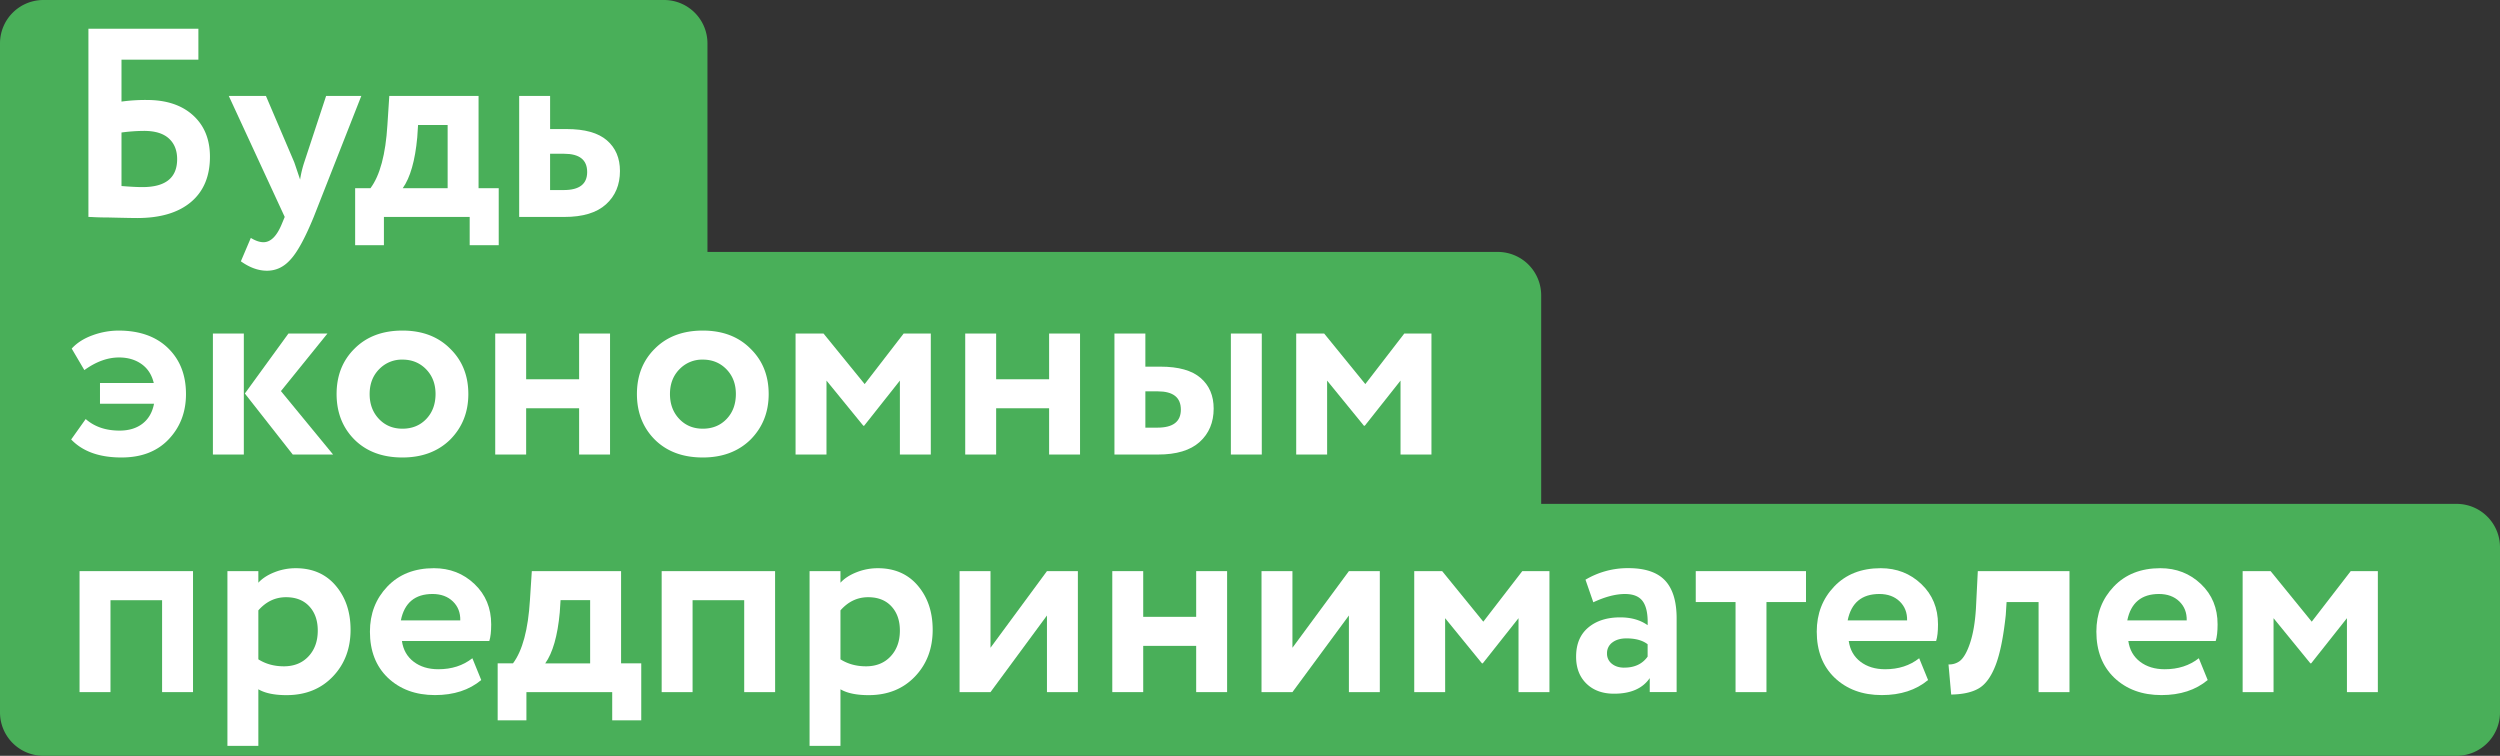 <?xml version="1.0" encoding="UTF-8"?> <svg xmlns="http://www.w3.org/2000/svg" viewBox="0 0 2556.93 773.02"><rect x="0" y="0" width="2556.93" height="773.02" fill="#333333" stroke="none"/> <defs> <style>.cls-1{fill:#49af59;}.cls-2{fill:#fff;}</style> </defs> <g id="Слой_2" data-name="Слой 2"> <g id="Слой_1-2" data-name="Слой 1"> <path class="cls-1" d="M2512.55,515.35H1576.28V302.05a44.38,44.38,0,0,0-44.38-44.38H723.57V44.38A44.37,44.37,0,0,0,679.2,0H44.38A44.38,44.38,0,0,0,0,44.38V728.65A44.37,44.37,0,0,0,44.38,773H2512.55a44.37,44.37,0,0,0,44.38-44.37V559.73A44.38,44.38,0,0,0,2512.55,515.35Z"></path> <path class="cls-2" d="M90.43,221.88V29.38H202.91V61H124.26v42.9a180.12,180.12,0,0,1,25.85-1.65q30,0,47.3,15.67t17.32,42.35q0,30-19.39,46.34T140.48,223q-6.6,0-29.15-.55-4.39,0-9.35-.13T94.42,222C92.68,221.93,91.35,221.88,90.43,221.88Zm56.93-88a179.75,179.75,0,0,0-23.1,1.65v54.73q13.47,1.1,21.45,1.1,35.47,0,35.47-28.6,0-13.47-8.52-21.18T147.36,133.88Z"></path> <path class="cls-2" d="M333.53,98.13h36L320.88,221.88q-13.2,32.18-23.65,43.45-10.17,11.55-24.2,11.55-13.2,0-26.67-9.62l10.17-23.93q7.16,4.39,12.93,4.4,11.27,0,19-19.25l2.75-6.6L234,98.13h38l28.88,67.65q.54,1.38,6.05,17.88a109.28,109.28,0,0,1,4.4-18.15Z"></path> <path class="cls-2" d="M392.66,250.76H363.23v-58.3h15.68q14.56-19.53,17.32-64.63l1.93-29.7h91.3v94.33h20.62v58.3h-29.7V221.88H392.66Zm34.92-122.93-.82,12.65q-3.3,35.76-14.85,52h45.92V127.83Z"></path> <path class="cls-2" d="M577.18,221.88H531V98.13h31.63V132h17q27.76,0,41.11,11.55t13.34,31.35q0,21.18-14.3,34.1T577.18,221.88Zm-.27-64.62h-14.3v37.12h14q23.93,0,23.93-18.42Q600.56,157.26,576.91,157.26Z"></path> <path class="cls-2" d="M157.53,412.91H102.26V391.73h55q-3-12.64-12.52-19.38t-23-6.74q-17.59,0-35.47,12.92l-12.93-22q8-8.79,21.31-13.61a77.78,77.78,0,0,1,26.54-4.81q31.9,0,50.33,17.6,18.69,17.88,18.7,47.3,0,27.78-17.88,46.47-17.59,18.43-48.12,18.43-33.83,0-51.43-18.43l14.85-20.9q13.47,11.84,34.65,11.83,14.3,0,23.51-7.15T157.53,412.91Z"></path> <path class="cls-2" d="M249.38,464.88H217.75V341.13h31.63ZM295,341.13H334.9L287.33,400l53.35,64.9H299.43l-49-62.42Z"></path> <path class="cls-2" d="M362.68,449.76Q344.26,431.34,344.26,403t18.42-46.48q18.42-18.42,48.95-18.42,30.25,0,48.68,18.42Q479,374.68,479,403q0,28-18.7,46.75-18.71,18.15-48.68,18.15Q381.1,467.91,362.68,449.76Zm25-72.05q-9.63,9.9-9.63,25.3t9.49,25.44q9.48,10,24.06,10,14.85,0,24.34-9.9T445.46,403q0-15.4-9.63-25.3t-24.2-9.9A32,32,0,0,0,387.71,377.71Z"></path> <path class="cls-2" d="M623.93,464.88H592.3v-47.3H538.13v47.3H506.5V341.13h31.63v46.75H592.3V341.13h31.63Z"></path> <path class="cls-2" d="M669.85,449.76Q651.43,431.34,651.43,403t18.42-46.48q18.42-18.42,48.95-18.42,30.26,0,48.68,18.42,18.69,18.15,18.7,46.48,0,28-18.7,46.75-18.71,18.15-48.68,18.15Q688.28,467.91,669.85,449.76Zm25-72.05q-9.63,9.9-9.63,25.3t9.49,25.44q9.48,10,24.06,10,14.85,0,24.34-9.9T752.63,403q0-15.4-9.63-25.3t-24.2-9.9A32,32,0,0,0,694.88,377.71Z"></path> <path class="cls-2" d="M845.3,464.88H813.68V341.13h28.6l42.07,51.7,39.88-51.7H952V464.88H920.38V389.26l-36.58,46.2H883l-37.68-46.2Z"></path> <path class="cls-2" d="M1104.63,464.88H1073v-47.3h-54.17v47.3H987.2V341.13h31.63v46.75H1073V341.13h31.63Z"></path> <path class="cls-2" d="M1184.37,464.88h-44.55V341.13h31.63V375h15.4q27.76,0,41.11,11.55t13.34,31.35q0,21.18-14.3,34.1T1184.37,464.88Zm-.27-64.62h-12.65v37.12h12.37q23.92,0,23.93-18.42Q1207.75,400.26,1184.1,400.26Zm106.42,64.62H1258.9V341.13h31.62Z"></path> <path class="cls-2" d="M1357.35,464.88h-31.63V341.13h28.6l42.08,51.7,39.87-51.7h27.78V464.88h-31.63V389.26l-36.57,46.2H1395l-37.67-46.2Z"></path> <path class="cls-2" d="M197.41,707.88H165.78v-94H113v94H81.36V584.13H197.41Z"></path> <path class="cls-2" d="M264.23,762.88H232.6V584.13h31.63V596q6-6.6,16.5-10.73a58.58,58.58,0,0,1,21.72-4.12q25.57,0,40.7,17.6,15.41,17.88,15.4,45.37,0,28.88-18.15,47.85t-47.3,19q-18.69,0-28.87-6Zm28.32-152.07q-16.5,0-28.32,13.47v50.05q11.26,7.15,26.12,7.15,15.67,0,25.17-10.17t9.48-26.4q0-15.4-8.66-24.75T292.55,610.81Z"></path> <path class="cls-2" d="M483.13,673.23l9.07,22.28q-18.42,15.4-47.3,15.4-29.7,0-48.4-17.88-18.15-17.6-18.15-47,0-27.5,17.88-46.2t47.57-18.7q24.48,0,41.53,16.22t17.05,41.25q0,11-1.93,17H411.08q1.92,13.49,12,21.18t25.16,7.7Q468.83,684.51,483.13,673.23Zm-40.7-65.72q-27,0-32.45,27h60.77q.27-11.82-7.56-19.39T442.43,607.51Z"></path> <path class="cls-2" d="M538.4,736.76H509v-58.3h15.67q14.58-19.53,17.33-64.63l1.92-29.7h91.3v94.33h20.63v58.3h-29.7V707.88H538.4Zm34.93-122.93-.83,12.65q-3.3,35.76-14.85,52h45.93V613.83Z"></path> <path class="cls-2" d="M792.78,707.88H761.15v-94h-52.8v94H676.73V584.13h116Z"></path> <path class="cls-2" d="M859.6,762.88H828V584.13H859.6V596q6-6.6,16.5-10.73a58.58,58.58,0,0,1,21.72-4.12q25.57,0,40.7,17.6,15.4,17.88,15.4,45.37,0,28.88-18.15,47.85t-47.3,19q-18.71,0-28.87-6Zm28.32-152.07q-16.5,0-28.32,13.47v50.05q11.26,7.15,26.12,7.15,15.67,0,25.17-10.17t9.48-26.4q0-15.4-8.66-24.75T887.92,610.81Z"></path> <path class="cls-2" d="M1070.8,629.51l-57.75,78.37H981.42V584.13h31.63v78.38l57.75-78.38h31.62V707.88H1070.8Z"></path> <path class="cls-2" d="M1255.05,707.88h-31.63v-47.3h-54.17v47.3h-31.63V584.13h31.63v46.75h54.17V584.13h31.63Z"></path> <path class="cls-2" d="M1379.62,629.51l-57.75,78.37h-31.63V584.13h31.63v78.38l57.75-78.38h31.62V707.88h-31.62Z"></path> <path class="cls-2" d="M1478.07,707.88h-31.63V584.13H1475l42.08,51.7,39.87-51.7h27.78V707.88h-31.63V632.26l-36.57,46.2h-.83l-37.67-46.2Z"></path> <path class="cls-2" d="M1629.59,616l-8-23.1a84.61,84.61,0,0,1,43.72-11.82q25.85,0,37.68,12.65t11.82,38.77v75.35h-27.5v-14.3q-11,16-36.57,15.95-17.61,0-28.19-10.31T1612,671.58q0-19.25,12.38-29.7t32.72-10.45q16.77,0,28.05,8,.55-16.5-4.81-24.2t-18.29-7.7Q1647.75,607.51,1629.59,616Zm31.63,66.83q15.94,0,23.92-11.28V658.93q-7.7-6-21.72-6-8.81,0-14.3,4.13a13.32,13.32,0,0,0-5.5,11.27,12.92,12.92,0,0,0,5,10.59Q1653.52,682.86,1661.22,682.86Z"></path> <path class="cls-2" d="M1775.07,615.76h-40.7V584.13h112.75v31.63h-40.43v92.12h-31.62Z"></path> <path class="cls-2" d="M1962.89,673.23l9.08,22.28q-18.43,15.4-47.3,15.4-29.7,0-48.4-17.88-18.15-17.6-18.15-47,0-27.5,17.87-46.2t47.58-18.7q24.47,0,41.52,16.22t17.05,41.25q0,11-1.92,17h-89.38q1.92,13.49,12,21.18t25.17,7.7Q1948.6,684.51,1962.89,673.23Zm-40.7-65.72q-27,0-32.45,27h60.78q.27-11.82-7.57-19.39T1922.19,607.51Z"></path> <path class="cls-2" d="M2116.61,707.88H2085V615.76h-32.73l-.82,13.2q-3.58,33.56-10.31,51.15t-17.05,23.79q-10.32,6.18-28.47,6.46l-2.75-30.8a18.14,18.14,0,0,0,11.28-3.3q6-4.39,10.72-18.43t6.05-35.2l1.93-38.5h93.77Z"></path> <path class="cls-2" d="M2248.89,673.23l9.07,22.28q-18.42,15.4-47.3,15.4-29.7,0-48.4-17.88-18.15-17.6-18.15-47,0-27.5,17.88-46.2t47.57-18.7q24.48,0,41.53,16.22t17,41.25q0,11-1.93,17h-89.37q1.92,13.49,12,21.18t25.16,7.7Q2234.59,684.51,2248.89,673.23Zm-40.71-65.72q-26.94,0-32.44,27h60.77q.27-11.82-7.56-19.39T2208.18,607.51Z"></path> <path class="cls-2" d="M2325.33,707.88h-31.62V584.13h28.6l42.07,51.7,39.88-51.7H2432V707.88h-31.62V632.26l-36.58,46.2H2363l-37.68-46.2Z"></path> </g> </g> </svg> 